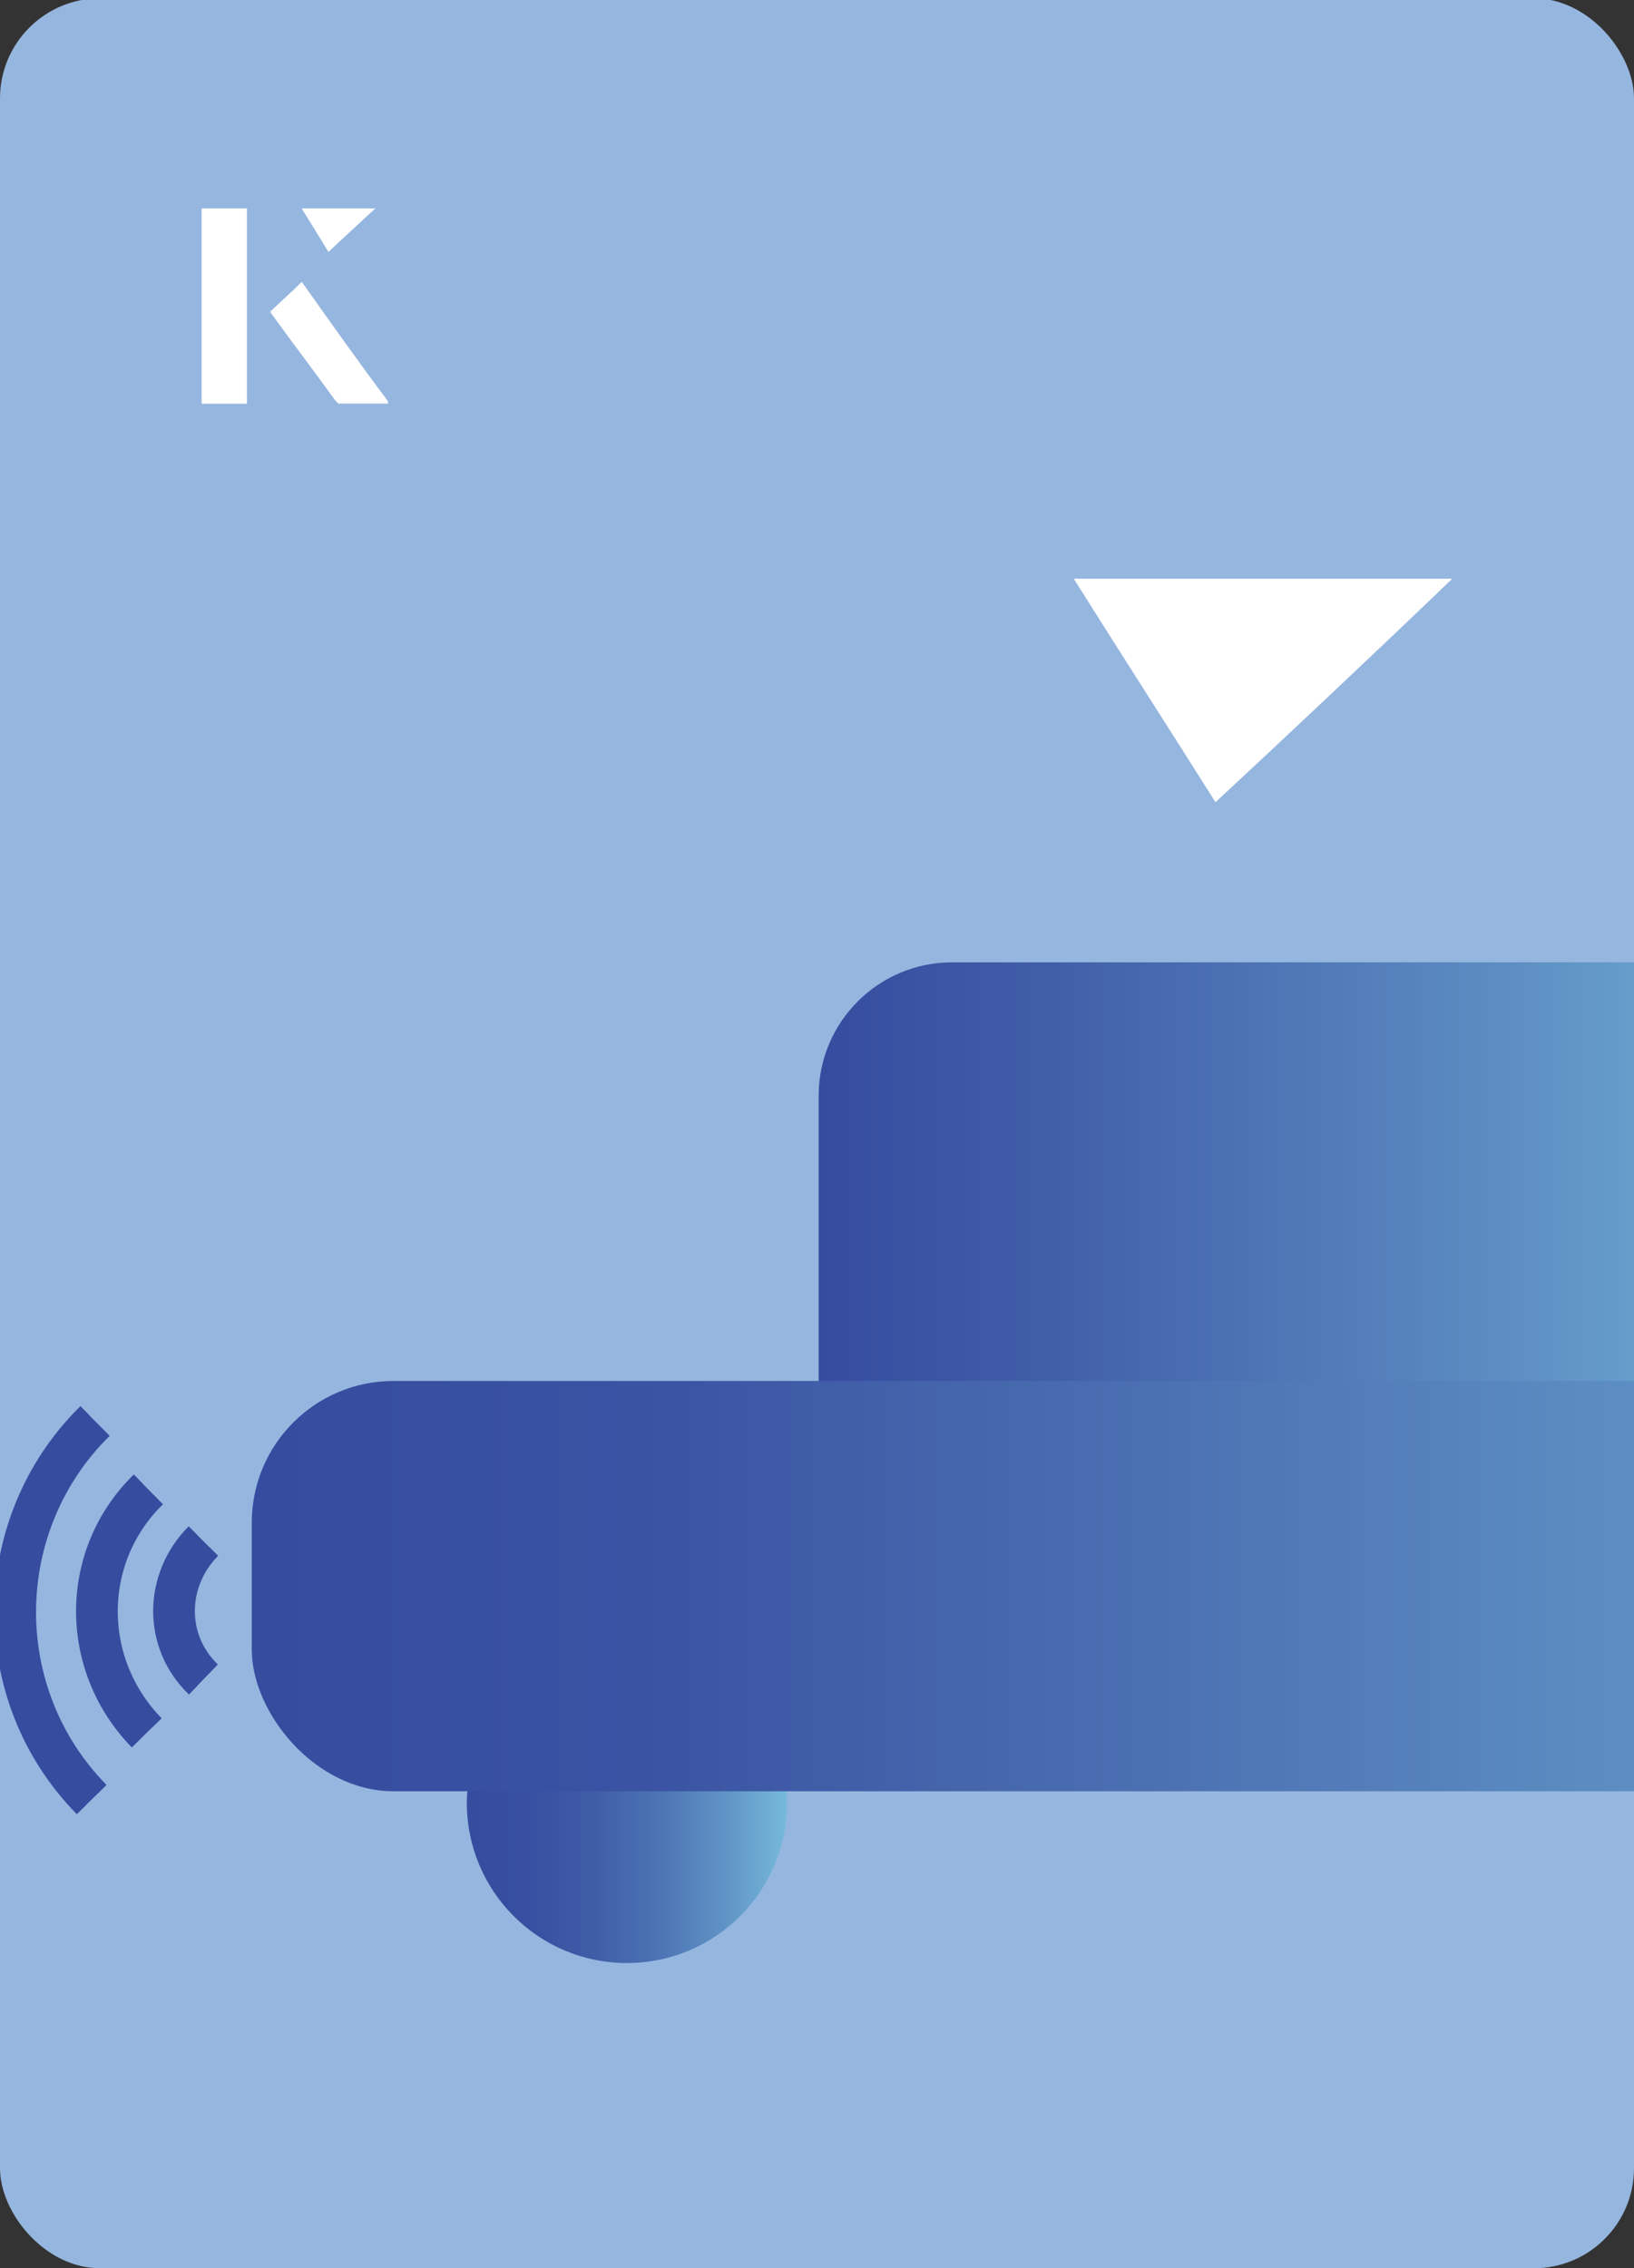 <?xml version="1.0" encoding="UTF-8"?><svg id="Layer_1" xmlns="http://www.w3.org/2000/svg" xmlns:xlink="http://www.w3.org/1999/xlink" viewBox="0 0 98 136"><rect x="0" y="0" width="98" height="136" fill="#333333" stroke="none"/><defs><clipPath id="clippath"><rect x="0" y="0" width="98" height="135.9" rx="6" ry="6" style="fill:none;"/></clipPath><linearGradient id="linear-gradient" x1="1074.7" y1="108.1" x2="1093.9" y2="108.1" gradientTransform="translate(1122) rotate(-180) scale(1 -1)" gradientUnits="userSpaceOnUse"><stop offset="0" stop-color="#78bddc"/><stop offset="0" stop-color="#77bbdb"/><stop offset=".2" stop-color="#5f93c5"/><stop offset=".4" stop-color="#4d74b4"/><stop offset=".6" stop-color="#405ea8"/><stop offset=".8" stop-color="#3850a1"/><stop offset="1" stop-color="#364c9f"/></linearGradient><linearGradient id="linear-gradient-2" x1="1008" y1="80.4" x2="1072.9" y2="80.4" gradientTransform="translate(-958.9 160.8) scale(1 -1)" gradientUnits="userSpaceOnUse"><stop offset="0" stop-color="#78bddc"/><stop offset=".4" stop-color="#5a89c0"/><stop offset=".8" stop-color="#405da8"/><stop offset="1" stop-color="#364c9f"/></linearGradient><linearGradient id="linear-gradient-3" x1="990" y1="95.1" x2="1106.9" y2="95.1" gradientTransform="translate(-974.9 190.1) scale(1 -1)" gradientUnits="userSpaceOnUse"><stop offset="0" stop-color="#78bddc"/><stop offset=".3" stop-color="#5c8dc2"/><stop offset=".6" stop-color="#4769ae"/><stop offset=".8" stop-color="#3a53a3"/><stop offset="1" stop-color="#364c9f"/></linearGradient></defs><rect x="0" y="0" width="98" height="136.1" rx="6" ry="6" transform="translate(98 136) rotate(-180)" style="fill:#95b6df;"/><g style="clip-path:url(#clippath);"><circle cx="37.6" cy="108.1" r="9.6" style="fill:url(#linear-gradient);"/><rect x="49.1" y="57.7" width="64.9" height="45.4" rx="8" ry="8" transform="translate(163.1 160.8) rotate(-180)" style="fill:url(#linear-gradient-2);"/><rect x="15.1" y="82.7" width="116.9" height="24.6" rx="8.5" ry="8.5" transform="translate(147.1 190.1) rotate(180)" style="fill:url(#linear-gradient-3);"/><path d="M5.7,85.2c-6.3,6.2-6.4,16.4-.2,22.7" style="fill:none; stroke:#fff; stroke-miterlimit:10;"/><path d="M8.9,89.3c-4.1,4-4.1,10.5-.1,14.6" style="fill:none; stroke:#fff; stroke-miterlimit:10;"/><path d="M12.2,92.4c-2.3,2.3-2.4,6,0,8.3" style="fill:none; stroke:#fff; stroke-miterlimit:10;"/><path d="M5.7,85.2c-6.3,6.2-6.4,16.4-.2,22.7" style="fill:none; stroke:#364c9f; stroke-miterlimit:10; stroke-width:2.5px;"/><path d="M8.9,89.3c-4.1,4-4.1,10.5-.1,14.6" style="fill:none; stroke:#364c9f; stroke-miterlimit:10; stroke-width:2.5px;"/><path d="M12.2,92.4c-2.3,2.3-2.4,6,0,8.3" style="fill:none; stroke:#364c9f; stroke-miterlimit:10; stroke-width:2.5px;"/></g><path d="M14.8,12.5h-2.7v11.7h2.7v-11.7ZM16.2,18.7c1.3,1.8,2.6,3.5,3.9,5.3,0,0,.2.2.2.2,1,0,1.9,0,3,0-1.8-2.5-3.5-4.8-5.2-7.2-.7.6-1.3,1.2-1.9,1.8ZM19.7,15.1c.8-.8,1.8-1.7,2.8-2.6h-4.4c.5.8,1.1,1.7,1.6,2.6Z" style="fill:#fff;"/><path d="M14.8,12.5v11.7h-2.7v-11.7h2.7Z" style="fill:#fff;"/><path d="M16.2,18.7c.6-.6,1.2-1.1,1.9-1.8,1.7,2.4,3.4,4.8,5.2,7.2-1.1,0-2,0-3,0,0,0-.2,0-.2-.2-1.3-1.8-2.6-3.5-3.9-5.3Z" style="fill:#fff;"/><polygon points="19.7 15.1 18.1 12.5 22.5 12.5 19.7 15.1" style="fill:#fff;"/><path d="M72.9,48.1c-2.9-4.6-5.8-9.1-8.5-13.4h22.7c-5,4.8-9.9,9.4-14.2,13.4Z" style="fill:#fff;"/></svg>